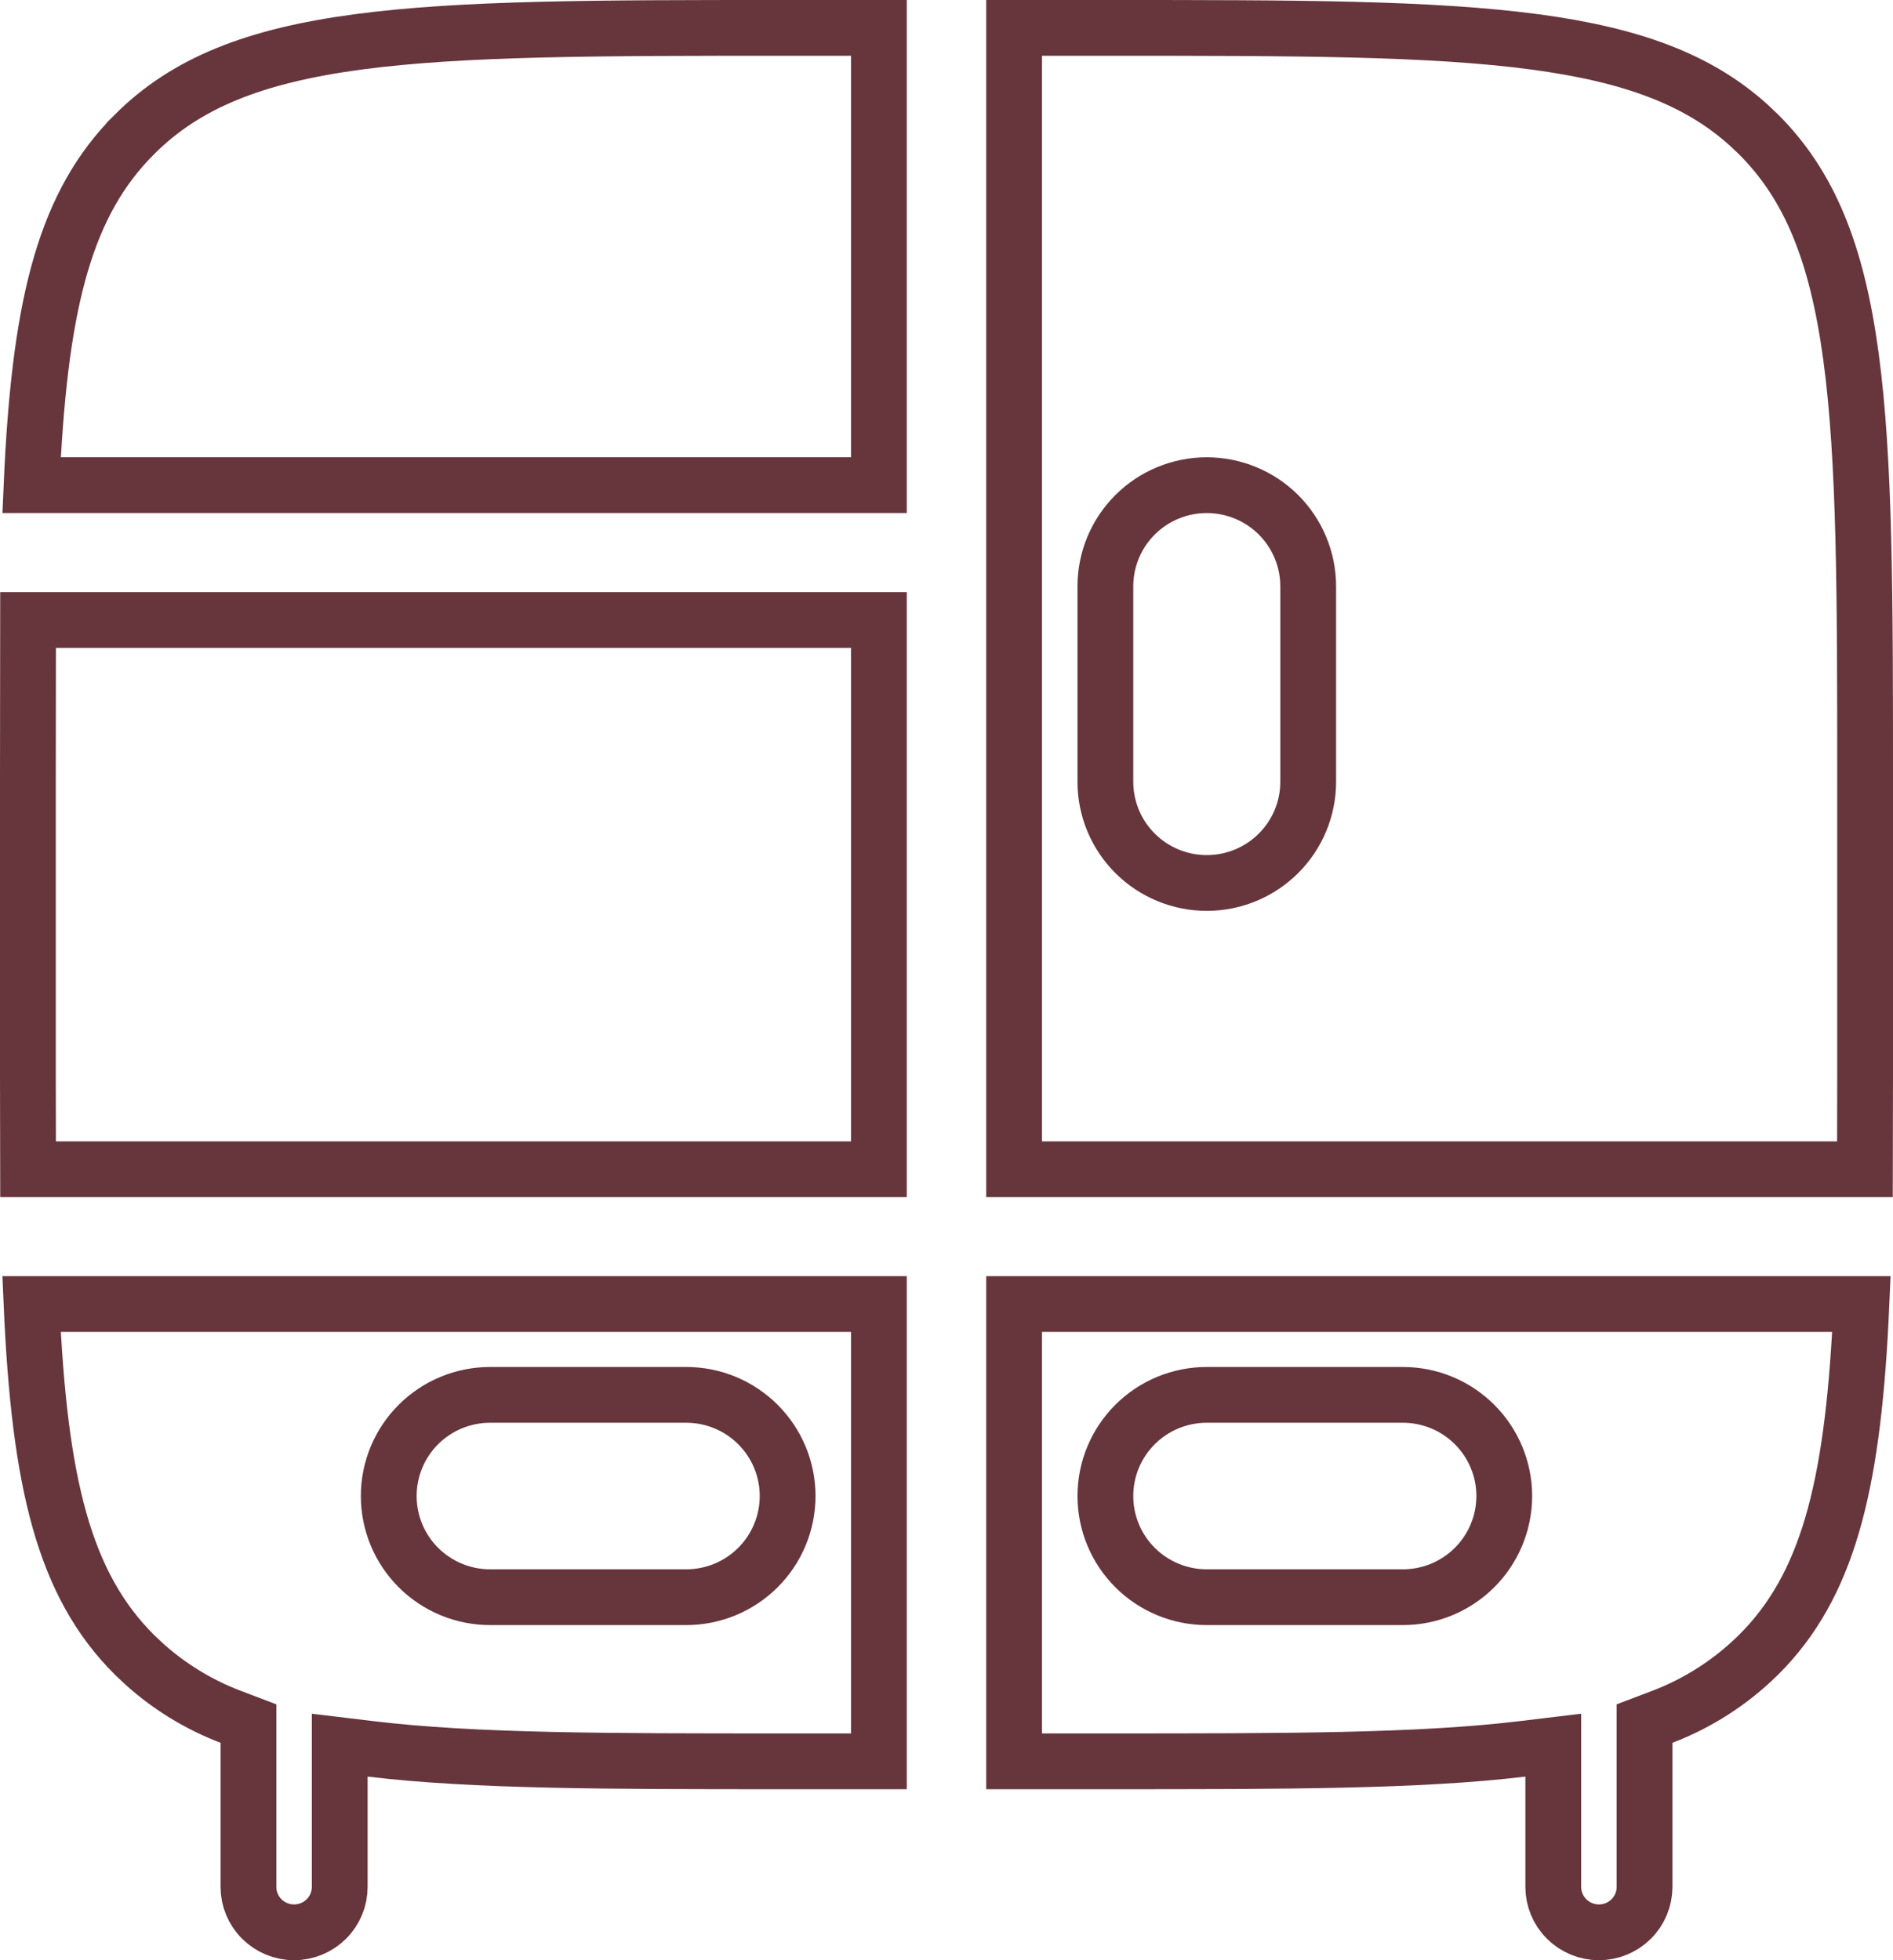 <svg width="56" height="58" viewBox="0 0 56 58" fill="none" xmlns="http://www.w3.org/2000/svg">
<path d="M55.066 38.584C54.842 43.723 54.153 46.69 52.221 48.759L52.019 48.966C51.211 49.766 50.244 50.39 49.181 50.796L48.65 50.998V55.831C48.65 56.187 48.508 56.528 48.256 56.78C48.003 57.032 47.659 57.175 47.3 57.175C46.941 57.175 46.598 57.032 46.345 56.78C46.092 56.528 45.95 56.187 45.95 55.831V51.637L45.026 51.748C41.984 52.114 38.057 52.115 32.8 52.115H30V38.584H55.066ZM14.5 41.272C13.705 41.272 12.942 41.586 12.379 42.148C11.816 42.709 11.5 43.47 11.5 44.265C11.5 45.059 11.816 45.822 12.379 46.383C12.942 46.944 13.705 47.259 14.5 47.259H20.3C21.095 47.259 21.857 46.944 22.42 46.383C22.983 45.822 23.3 45.059 23.3 44.265C23.3 43.47 22.983 42.709 22.42 42.148C21.857 41.586 21.095 41.272 20.3 41.272H14.5ZM35.7 41.272C34.905 41.272 34.142 41.586 33.579 42.148C33.016 42.709 32.7 43.47 32.7 44.265C32.7 45.059 33.016 45.822 33.579 46.383C34.142 46.944 34.905 47.259 35.7 47.259H41.5C42.295 47.259 43.057 46.944 43.62 46.383C44.183 45.822 44.5 45.059 44.5 44.265C44.5 43.47 44.183 42.709 43.62 42.148C43.057 41.586 42.295 41.272 41.5 41.272H35.7ZM32.8 0.825C38.291 0.825 42.327 0.827 45.418 1.241C48.294 1.627 50.243 2.358 51.727 3.697L52.019 3.973C53.538 5.489 54.344 7.495 54.757 10.553C55.173 13.634 55.175 17.657 55.175 23.133V31.808C55.175 32.779 55.172 33.708 55.17 34.597H30V0.825H32.8ZM26 18.345V34.597H0.83C0.828 33.708 0.825 32.779 0.825 31.808V23.133C0.825 22.093 0.828 19.779 0.83 18.345H26ZM35.7 14.355C34.905 14.355 34.142 14.67 33.579 15.231C33.016 15.793 32.7 16.555 32.7 17.35V23.133C32.7 23.927 33.017 24.689 33.579 25.25C34.142 25.811 34.905 26.126 35.7 26.126C36.495 26.126 37.258 25.811 37.82 25.25C38.383 24.689 38.7 23.927 38.7 23.133V17.35C38.7 16.555 38.383 15.793 37.82 15.231C37.258 14.671 36.495 14.356 35.7 14.355ZM23.2 0.825H26V14.355H0.934C1.158 9.217 1.847 6.251 3.779 4.182L3.981 3.974V3.973C5.5 2.457 7.514 1.653 10.582 1.241C13.673 0.827 17.709 0.825 23.2 0.825ZM7.35 50.998L6.818 50.796C5.887 50.441 5.031 49.918 4.29 49.257L3.979 48.965C1.894 46.887 1.164 43.896 0.933 38.584H26V52.115H23.2C17.943 52.115 14.016 52.114 10.974 51.748L10.05 51.637V55.831C10.05 56.187 9.908 56.528 9.655 56.78C9.402 57.032 9.058 57.175 8.699 57.175C8.341 57.175 7.997 57.032 7.744 56.78C7.491 56.528 7.35 56.187 7.35 55.831V50.998Z" stroke="#67353C" stroke-width="1.65"/>
</svg>

